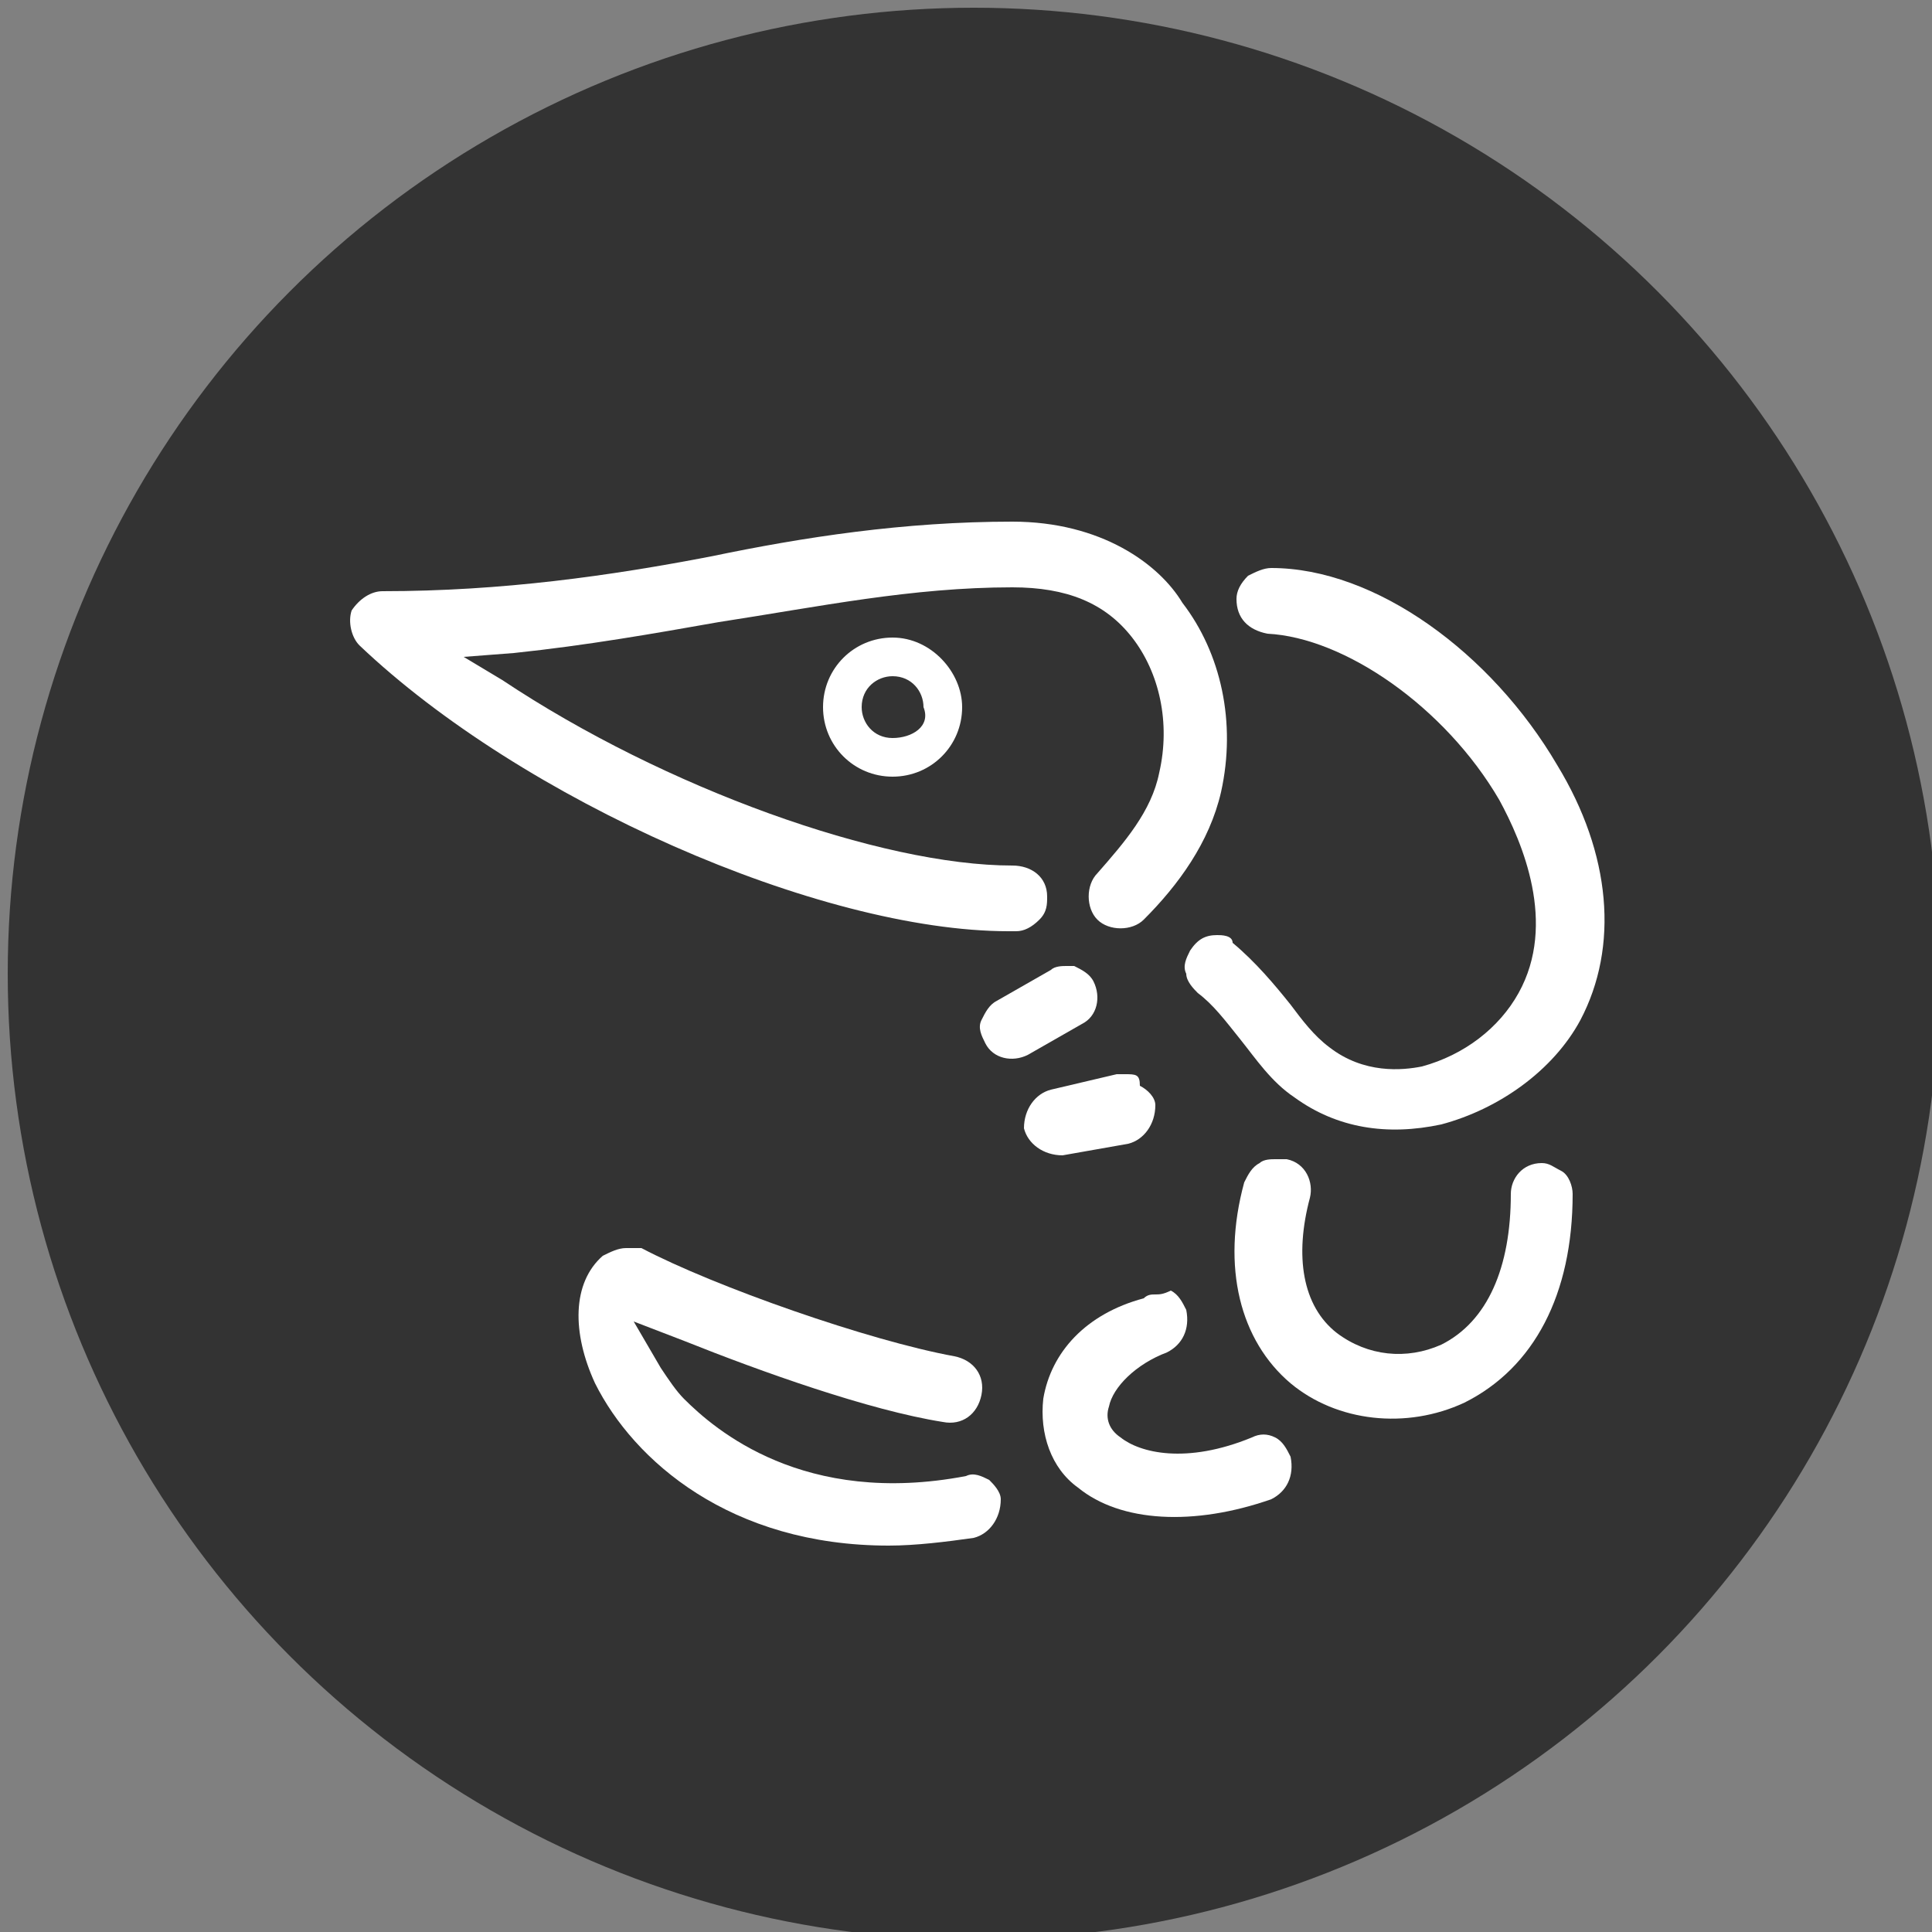 <?xml version="1.0" encoding="utf-8"?>
<!-- Generator: Adobe Illustrator 19.1.0, SVG Export Plug-In . SVG Version: 6.00 Build 0)  -->
<svg version="1.1" id="Lager_1" xmlns="http://www.w3.org/2000/svg" xmlns:xlink="http://www.w3.org/1999/xlink" x="0px" y="0px"
	 viewBox="-9 11 50 50" style="enable-background:new -9 11 50 50;" xml:space="preserve">
<rect x="-9" y="11" width="50" height="50" fill="#808080" stroke="none"/>
<style type="text/css">
	.st0{fill:#333333;}
	.st1{fill:#FFFFFF;}
	.st2{display:none;}
	.st3{display:inline;}
	.st4{fill:#971F45;}
	.st5{display:none;fill:#971F45;}
	.st6{display:inline;fill:#971F45;}
	.st7{fill:#FDFCFC;}
	.st8{display:inline;fill:#FDFCFC;}
	.st9{display:inline;fill:#FFFFFF;}
</style>
<g id="Skaldjur">
	<g>
		<circle class="st0" cx="16.2" cy="36.2" r="25"/>
		<g>
			<path class="st1" d="M17.2,24.5c-2.8,0-5.4,0.4-7.8,0.9c-2.6,0.5-5.4,0.9-8.5,0.9c-0.3,0-0.6,0.2-0.8,0.5c-0.1,0.3,0,0.7,0.2,0.9
				c4.2,4,11.9,7.4,16.8,7.4h0.2c0.2,0,0.4-0.1,0.6-0.3s0.2-0.4,0.2-0.6c0-0.5-0.4-0.8-0.9-0.8c-3.4,0-9-2-13.2-4.8L3,28l1.3-0.1
				c1.9-0.2,3.6-0.5,5.3-0.8c2.6-0.4,5-0.9,7.6-0.9c1.4,0,2.4,0.4,3.1,1.3s1,2.2,0.7,3.5c-0.2,1-0.9,1.8-1.6,2.6
				c-0.3,0.3-0.3,0.9,0,1.2s0.9,0.3,1.2,0c0.9-0.9,1.7-2,2-3.3c0.4-1.8,0-3.6-1-4.9C21,25.6,19.5,24.5,17.2,24.5z"/>
			<path class="st1" d="M22.5,35.2c-0.3,0-0.5,0.1-0.7,0.4c-0.1,0.2-0.2,0.4-0.1,0.6c0,0.2,0.2,0.4,0.3,0.5c0.4,0.3,0.7,0.7,1.1,1.2
				s0.8,1.1,1.4,1.5c1.1,0.8,2.4,1,3.8,0.7c1.5-0.4,2.9-1.4,3.6-2.7c1-1.9,0.8-4.3-0.6-6.6l0,0c-1.7-2.9-4.7-5.1-7.4-5.1
				c-0.2,0-0.4,0.1-0.6,0.2c-0.2,0.2-0.3,0.4-0.3,0.6c0,0.5,0.3,0.8,0.8,0.9c2,0.1,4.6,1.9,6,4.3c0.6,1.1,1.5,3.2,0.5,5
				c-0.5,0.9-1.4,1.6-2.5,1.9c-0.5,0.1-1.5,0.2-2.4-0.5c-0.4-0.3-0.7-0.7-1-1.1c-0.4-0.5-0.9-1.1-1.5-1.6
				C22.9,35.2,22.6,35.2,22.5,35.2z"/>
			<path class="st1" d="M24,41c-0.1,0-0.3,0-0.4,0.1c-0.2,0.1-0.3,0.3-0.4,0.5c-0.6,2.2-0.1,4.1,1.2,5.2c1.2,1,3,1.2,4.5,0.5
				c1.8-0.9,2.8-2.8,2.8-5.4c0-0.2-0.1-0.5-0.3-0.6s-0.3-0.2-0.5-0.2l0,0c-0.5,0-0.8,0.4-0.8,0.8c0,1.9-0.6,3.3-1.8,3.9
				c-0.9,0.4-1.9,0.3-2.7-0.3c-0.9-0.7-1.1-2-0.7-3.5c0.1-0.4-0.1-0.9-0.6-1C24.2,41,24.1,41,24,41z"/>
			<path class="st1" d="M20.9,44.5c-0.1,0-0.2,0-0.3,0.1C19.1,45,18.2,46,18,47.2c-0.1,0.9,0.2,1.8,0.9,2.3c1.1,0.9,3,1,5,0.3
				c0.4-0.2,0.6-0.6,0.5-1.1c-0.1-0.2-0.2-0.4-0.4-0.5s-0.4-0.1-0.6,0l0,0c-1.7,0.7-2.9,0.4-3.4,0c-0.3-0.2-0.4-0.5-0.3-0.8
				c0.1-0.5,0.7-1.1,1.5-1.4c0.4-0.2,0.6-0.6,0.5-1.1c-0.1-0.2-0.2-0.4-0.4-0.5C21.1,44.5,21,44.5,20.9,44.5z"/>
			<path class="st1" d="M14.1,27.5c-1,0-1.8,0.8-1.8,1.8s0.8,1.8,1.8,1.8s1.8-0.8,1.8-1.8C15.9,28.4,15.1,27.5,14.1,27.5z
				 M14.1,30.1c-0.5,0-0.8-0.4-0.8-0.8c0-0.5,0.4-0.8,0.8-0.8c0.5,0,0.8,0.4,0.8,0.8C15.1,29.8,14.6,30.1,14.1,30.1z"/>
			<path class="st1" d="M18.6,36c-0.1,0-0.3,0-0.4,0.1l-1.4,0.8c-0.2,0.1-0.3,0.3-0.4,0.5s0,0.4,0.1,0.6c0.2,0.4,0.7,0.5,1.1,0.3
				l1.4-0.8c0.4-0.2,0.5-0.7,0.3-1.1c-0.1-0.2-0.3-0.3-0.5-0.4C18.8,36,18.6,36,18.6,36z"/>
			<path class="st1" d="M20.1,38.8c-0.1,0-0.1,0-0.2,0l-1.7,0.4c-0.4,0.1-0.7,0.5-0.7,1c0.1,0.4,0.5,0.7,1,0.7l1.7-0.3
				c0.4-0.1,0.7-0.5,0.7-1c0-0.2-0.2-0.4-0.4-0.5C20.5,38.8,20.4,38.8,20.1,38.8z"/>
			<path class="st1" d="M7.2,43.3c-0.2,0-0.4,0.1-0.6,0.2c-0.8,0.7-0.8,2-0.2,3.3c1,2,3.5,4.2,7.6,4.2c0.7,0,1.5-0.1,2.2-0.2
				c0.4-0.1,0.7-0.5,0.7-1c0-0.2-0.2-0.4-0.3-0.5c-0.2-0.1-0.4-0.2-0.6-0.1l0,0c-4.2,0.8-6.5-1.2-7.3-2c-0.2-0.2-0.4-0.5-0.6-0.8
				l-0.7-1.2l1.3,0.5c2,0.8,4.8,1.8,6.7,2.1c0.5,0.1,0.9-0.2,1-0.7s-0.2-0.9-0.7-1c-2.2-0.4-6.2-1.8-8.1-2.8
				C7.6,43.3,7.3,43.3,7.2,43.3z"/>
		</g>
	</g>
</g>
<g id="Storfe" class="st2">
	<g class="st3">
		<circle class="st4" cx="7" cy="47" r="25"/>
		<g>
			<g>
				<circle class="st1" cx="0.2" cy="41.1" r="1.2"/>
			</g>
			<path class="st1" d="M25.1,43.2C25.1,43.1,25.1,43.1,25.1,43.2L25.1,43.2c0-0.3,0-0.6-0.2-0.8c-0.1-0.2-0.4-0.3-0.6-0.4
				c-0.6-0.1-1.1-0.2-1.7-0.3c-4.6-0.9-8.4-2.1-10.1-3.4l0,0c0.7-0.8,1.3-1.8,1.4-2.7c0.1-0.8-0.2-1.5-0.8-2.1
				c-0.7-0.6-1.5-0.9-2.4-0.9c-1,0.1-1.9,0.6-2.7,1.3c0,0-0.1,0-0.1-0.1c-0.2-0.1-4.3-1.7-7.6,0c-1.9,1-3.3,3-4.4,4.8
				c-0.8,1.1-1.5,2.2-2.2,2.7c-0.4,0.3-0.9,0.6-1.4,0.9c-1.5,0.9-3,1.8-3.3,3.1c-0.2,0.7,0,1.3,0.4,2c1,1.6,2.4,3.5,4.1,3.8
				c0.2,0,0.3,0,0.5,0c0.5,0,1-0.2,1.5-0.5c1.4-1.1,3.3-1.2,5.6-0.4c0.1,0,0.2,0,0.2,0.1l0,0c0.1,0.1,5.8,8.9,7,14.2
				c0,0.1,0.1,0.2,0.1,0.4c0.1,0.4,0.4,0.6,0.8,0.6c0.1,0,0.1,0,0.2,0h0.1c0.1,0,0.1,0,0.2,0c9.3-3,15.5-11.7,15.5-21.5
				C25.1,43.7,25.1,43.4,25.1,43.2z M23.5,43.9c0,8.9-5.5,16.8-13.8,19.8c-1.2-4.5-4.8-10.6-6.3-13.1c2.7-0.1,5.7-1.6,7.3-4.7
				c0.1-0.2,0.1-0.4,0.1-0.6c-0.1-0.2-0.2-0.4-0.4-0.5c-0.4-0.2-0.9,0-1.1,0.3c-1.6,3.2-5.3,4.4-7.6,3.6c-2.9-1-5.3-0.7-7.1,0.6
				c-0.2,0.2-0.4,0.2-0.7,0.2c-0.8-0.2-2-1.3-3.1-3.1c-0.2-0.3-0.3-0.6-0.2-0.8c0.2-0.7,1.4-1.4,2.5-2.1c0.5-0.3,1.1-0.6,1.5-1
				c0.9-0.7,1.7-1.9,2.6-3.1c1.1-1.6,2.3-3.4,3.8-4.2c2-1,4.5-0.5,5.6-0.2c-0.4,0.4-0.6,0.8-0.7,0.8c-0.1,0.2-0.2,0.4-0.1,0.6
				c0,0.2,0.1,0.4,0.3,0.5c0.4,0.3,0.9,0.2,1.1-0.2c0.5-0.7,2.1-2.5,3.5-2.7c0.4,0,0.8,0.1,1.2,0.4c0.3,0.2,0.4,0.5,0.3,0.8
				c-0.1,1.4-2.5,3.4-4,4.3c-0.4,0.2-0.5,0.7-0.2,1.1C8.1,40.8,8.4,41,8.7,41c0.2,0,0.3,0,0.4-0.1c0.2-0.1,1.1-0.7,2.1-1.6
				c0.1,0.1,0.1,0.2,0.2,0.2c2,1.5,5.9,2.8,10.9,3.7c0.4,0.1,0.8,0.1,1.2,0.2C23.5,43.8,23.5,43.8,23.5,43.9z"/>
			<path class="st1" d="M-4.8,45.2c0-0.4-0.3-0.7-0.7-0.7c-0.4,0-0.7,0.3-0.7,0.6c-0.1,0.1-0.3,0.3-0.7,0.6
				c-0.3,0.2-0.4,0.6-0.2,0.9c0.1,0.2,0.4,0.3,0.6,0.3c0.1,0,0.2,0,0.4-0.1c0.8-0.5,1.1-1,1.3-1.3C-4.9,45.5-4.8,45.4-4.8,45.2z"/>
		</g>
	</g>
</g>
<g id="Frukt" class="st2">
	<g class="st3">
		<circle class="st5" cx="7" cy="47" r="25"/>
		<path class="st1" d="M7.6,61.3h0.1c0.8,0.3,1.5,0.4,2.3,0.4c4.2,0,7.9-4,9.8-7.3c2.7-5,3.3-11.4-1.4-14.5l0,0
			c-4.1-2.7-8.7-0.7-10.6,0.3l-0.2,0.1l-0.2-0.1c-1.8-1-6.5-2.9-10.6-0.3c-4.7,3.1-4.1,9.5-1.4,14.5c1.8,3.4,5.5,7.3,9.8,7.3
			c0.8,0,1.5-0.1,2.3-0.4H7.6z M9.9,60.2c-0.7,0-1.4-0.1-2.1-0.4H7.7H7.6H7.5H7.4H7.3H7.2C3.4,61.5-1,58-3.3,53.7
			c-2.4-4.3-3-9.8,0.9-12.4c4.1-2.7,9.2,0.5,9.5,0.6h0.1c0.1,0,0.1,0.1,0.2,0.1h0.3c0,0,0.1,0,0.1-0.1c0.1,0,0.1,0,0.2-0.1
			c0,0,5.3-3.3,9.4-0.6c3.9,2.6,3.3,8.1,0.9,12.4l0,0C16.4,57.2,13.1,60.2,9.9,60.2z"/>
		<path class="st1" d="M11.9,30.6C11.8,30.6,11.8,30.6,11.9,30.6c-0.1,0-3.5,0.2-5,2.6C6,34.6,6,36.4,6.8,38.5
			c0.1,0.4,0.6,0.6,1,0.5s4.2-1.3,5.3-4.1c0.3-0.8,0.5-2.2-0.5-3.9C12.4,30.7,12.1,30.6,11.9,30.6z M8,37.2l-0.1-0.4
			c-0.3-1.1-0.2-2,0.3-2.7c0.7-1.1,2.1-1.5,2.9-1.7l0.3-0.1l0.1,0.3c0.2,0.6,0.2,1.2,0,1.8c-0.5,1.3-2.2,2.3-3.1,2.7L8,37.2z"/>
		<path class="st1" d="M1.7,42c-1.4,0-2.8,0.5-3.7,1.5c-1.4,1.5-1.7,3.7-0.6,6c0.2,0.4,0.7,0.6,1,0.4c0.4-0.2,0.6-0.6,0.4-1
			c-0.8-1.7-0.7-3.3,0.3-4.3c1-1.1,2.8-1.3,4.5-0.6c0.2,0.1,0.4,0.1,0.6,0c0.2-0.1,0.3-0.2,0.4-0.4c0.1-0.2,0.1-0.4,0-0.6
			c-0.1-0.2-0.2-0.3-0.4-0.4l0,0C3.3,42.2,2.5,42,1.7,42z"/>
	</g>
</g>
<g id="Ost" class="st2">
	<g class="st3">
		<circle class="st5" cx="7" cy="47" r="25"/>
		<path class="st1" d="M6.1,40c-0.7,0-1.3,0.3-1.8,0.8c-1,1-1.1,2.5-0.2,3.5c0.4,0.4,1,0.7,1.6,0.7c0.7,0,1.3-0.3,1.8-0.8
			c1-1,1.1-2.5,0.2-3.5C7.3,40.2,6.7,40,6.1,40z M6.8,43.3c-0.5,0.5-1.4,0.6-1.9,0.1s-0.4-1.3,0.2-1.9c0.3-0.3,0.7-0.4,1-0.4
			s0.6,0.1,0.8,0.3C7.4,41.9,7.3,42.7,6.8,43.3z"/>
		<path class="st1" d="M15.9,38.7c-0.3-0.2-0.6-0.2-0.9-0.2c-0.7,0-1.3,0.4-1.6,0.9c-0.5,0.9-0.2,2,0.7,2.5c0.3,0.2,0.6,0.2,0.9,0.2
			c0.7,0,1.3-0.4,1.6-0.9C17.1,40.3,16.8,39.2,15.9,38.7z M15.6,40.6c-0.2,0.3-0.6,0.4-0.9,0.2c-0.3-0.2-0.4-0.6-0.2-0.9
			c0.1-0.2,0.3-0.3,0.6-0.3c0.1,0,0.2,0,0.3,0.1C15.7,39.9,15.8,40.3,15.6,40.6z"/>
		<path class="st1" d="M22.9,43.1c0-0.1,0-0.2-0.1-0.2l0,0c-1.6-2.9-3.8-5.5-6.5-7.4c-2.5-1.8-5.4-3.1-8.5-3.8
			c-0.3-0.1-0.6,0.1-0.7,0.3L-7.6,54.1c0,0,0,0,0,0.1l0,0l0,0c0,0.1,0,0.1,0,0.2c0,0,0,0,0,0.1s0,0.1,0,0.2l1.7,4.2
			c0.1,0.3,0.4,0.4,0.6,0.4c0.1,0,0.1,0,0.2,0l27.3-7.1c0.3-0.1,0.5-0.3,0.5-0.6L22.9,43.1L22.9,43.1z M22.7,43.1L22.7,43.1
			L22.7,43.1L22.7,43.1z M-1.2,50.2c0.1-0.2,0.3-0.4,0.5-0.5c0.1,0,0.2-0.1,0.3-0.1s0.3,0,0.4,0.1c0.4,0.2,0.6,0.6,0.5,1.1L-1,51.4
			C-1.2,51.1-1.4,50.6-1.2,50.2z M8.2,36.5c0.6-1,0.3-2.2-0.6-2.8L8,33c2.7,0.6,5.3,1.8,7.5,3.5c2.3,1.7,4.3,3.9,5.7,6.3L1.9,50.3
			c-0.1-0.8-0.6-1.5-1.3-1.8c-0.6-0.2-1.2-0.3-1.8,0c-0.6,0.2-1,0.7-1.3,1.2c-0.3,0.7-0.2,1.6,0.2,2.2l-3,1.2L5.1,37.3l0,0
			c0.5,0.3,1.1,0.4,1.6,0.2C7.4,37.3,7.9,37,8.2,36.5z M7,35.8c-0.1,0.2-0.3,0.3-0.5,0.4c-0.2,0.1-0.4,0-0.6-0.1l0.9-1.3
			C7.1,35,7.2,35.5,7,35.8z M9.3,52.7c0.1-0.2,0.4-0.4,0.6-0.5c0.1,0,0.2,0,0.3,0c0.2,0,0.4,0,0.5,0.1c0.4,0.3,0.6,0.8,0.4,1.3
			L9.6,54C9.2,53.7,9.1,53.1,9.3,52.7z M8.2,54.4l-13.1,3.4l-1.2-3l27.6-10.7L21.3,51l-8.8,2.3c0-0.9-0.4-1.7-1.2-2.1
			c-0.5-0.3-1.2-0.4-1.8-0.2c-0.6,0.2-1.1,0.6-1.4,1.1C7.7,52.8,7.7,53.7,8.2,54.4z M-7.5,54.5L-7.5,54.5L-7.5,54.5L-7.5,54.5z"/>
	</g>
</g>
<g id="Apertif" class="st2">
	<g class="st3">
		<circle class="st4" cx="7" cy="47" r="25"/>
		<g>
			<path class="st1" d="M19.9,37.8c-0.1-0.3-0.4-0.5-0.7-0.5h-2.4c-0.4,0-0.8,0.4-0.8,0.8s0.3,0.7,0.7,0.8l0.5,0.1L6.7,49.4
				L-3.7,38.9h6.3c0.4,0,0.8-0.4,0.8-0.8c0-0.4-0.4-0.8-0.8-0.8h-8.2c-0.3,0-0.6,0.2-0.7,0.5c-0.1,0.3-0.1,0.6,0.2,0.9L6.1,50.9v6.7
				c0,0.4,0.4,0.8,0.8,0.8s0.8-0.4,0.8-0.8v-6.7l12.2-12.2C19.9,38.5,20,38.1,19.9,37.8z"/>
			<path class="st1" d="M20.4,33L20.4,33c-0.2-0.4-0.7-0.5-1.1-0.2l-9.2,5.9L10,38.6c-0.7-0.6-1.6-1-2.5-1H7.3c-1,0-1.9,0.5-2.6,1.2
				c-0.7,0.7-1,1.7-1,2.7c0,0.3,0.1,0.6,0.2,0.9L4,42.6l-0.9,0.6c-0.4,0.2-0.5,0.7-0.2,1.1c0.2,0.4,0.7,0.5,1.1,0.2l0.9-0.6L5,44
				c0.7,0.6,1.6,1,2.5,1h0.2c2-0.1,3.6-1.8,3.5-3.9c0-0.3-0.1-0.6-0.2-0.9L10.9,40l9.2-5.9C20.5,33.8,20.6,33.3,20.4,33z M7.5,43.3
				L7.5,43.3c-1.2,0-2.2-0.9-2.2-2c0-0.6,0.2-1.1,0.6-1.5s0.9-0.7,1.5-0.7h0.1c1.1,0,2.1,0.9,2.1,2C9.6,42.3,8.7,43.3,7.5,43.3z"/>
			<path class="st1" d="M1.2,59.8c-0.4,0-0.8,0.4-0.8,0.8s0.4,0.8,0.8,0.8h11c0.4,0,0.8-0.4,0.8-0.8s-0.4-0.8-0.8-0.8H1.2z"/>
		</g>
	</g>
</g>
<g id="Svin" class="st2">
	<circle class="st6" cx="7" cy="47" r="25"/>
	<g class="st3">
		<circle class="st1" cx="-0.2" cy="43.3" r="1.3"/>
		<path class="st1" d="M0.6,30.6c-0.2,0-0.3,0.1-0.5,0.2s-0.2,0.4-0.2,0.6c0,0,0.3,3.1,0.9,6.2v0.1l-0.1,0.1C0.5,37.9,0.3,38,0,38.3
			C-1,39.2-3.2,41-7.6,41c-0.3,0-0.6,0.2-0.7,0.5c-0.2,0.6-1.6,6.3,1.7,7.6c1.5,0.6,2.4,1.2,3.8,2.2c1.1,0.8,2.6,1.8,4.8,3.2
			c0.6,0.3,1.1,0.7,1.7,1.1l0.5,0.3c1.2,0.8,2.3,1.5,3.9,2.1h0.1l1.5,3.8c0,0,0.3,0.8,0.8,1c0.4,0.1,1.1-0.5,1.4-0.7
			c3.3-2.5,13.7-11.7,8.7-22c0-0.1-0.2-0.4-0.5-0.6c-0.3-0.2-0.8-0.1-0.9-0.2c-1.5-0.1-5.2-0.3-8.9-0.9h-0.1v-0.1
			C9.4,36.4,6.9,31.8,0.6,30.6C0.7,30.6,0.7,30.6,0.6,30.6z M11,61.1l-1.6-3.9c-0.9-0.6-1.8-1.2-2.8-1.7c-0.7-0.4-1.4-0.8-2.1-1.2
			c-0.6-0.4-1.2-0.8-1.8-1.1c-2.2-1.4-3.6-2.3-4.7-3.1c-1.5-1.1-2.5-1.7-4.1-2.4c-1.8-0.7-1.2-4.2-1-5.2v-0.1H-7
			c4.4-0.2,6.8-2.2,7.8-3L1,39.2l0.1,0.3c0.1,0.5,0.3,0.9,0.4,1.3c0.1,0.3,0.4,0.5,0.7,0.5l0,0c0.1,0,0.2,0,0.2,0
			c0.4-0.1,0.6-0.5,0.4-0.9c-0.9-2.3-1.3-5.8-1.6-7.7v-0.3l0.3,0.1c5.8,1.7,7.4,7,7.5,7.2c0.1,0.4,0.5,0.6,0.9,0.5
			c0.1,0,0.2-0.1,0.3-0.2l0.1-0.1h0.1c4,0.6,7.9,0.8,8.9,0.9h0.1v0.1C23.8,50.4,14.1,58.8,11,61.1L11,61.1z"/>
	</g>
</g>
<g id="Fugel" class="st2">
	<g class="st3">
		<circle class="st5" cx="7" cy="47" r="25"/>
		<g>
			<g>
				<g>
					<g>
						<path class="st1" d="M-2.2,40.5c-0.1,0-0.2,0-0.3-0.1c-0.5-0.2-1-0.6-1.4-1.3c-0.4-0.9-0.4-1.8,0-2.7c0.3-0.7,0.8-1.3,1.5-1.6
							c0.3-0.2,0.7-0.3,1.1-0.3c0-0.2-0.1-0.4-0.1-0.5c-0.1-0.8,0.3-1.7,0.7-2.3c0.7-1.1,2-1.8,3.2-1.8c1.6,0,3,0.9,3.5,2.2
							c0.7,1.8-0.3,3.2-1.2,4.4c-0.2,0.3-0.6,0.4-0.9,0.1c-0.3-0.2-0.3-0.6-0.1-0.9c0.9-1.2,1.4-2.1,1-3.1c-0.3-0.9-1.2-1.4-2.2-1.4
							l0,0c-0.8,0-1.7,0.5-2.1,1.2c-0.3,0.4-0.5,1-0.5,1.4c0,0.5,0.3,1.1,0.4,1.2c0.3,0.2,0.4,0.6,0.2,0.9c-0.2,0.3-0.6,0.4-0.9,0.2
							l0,0l0,0l0,0c-0.4-0.2-0.9-0.4-1.3-0.2c-0.4,0.2-0.7,0.6-0.9,1c-0.2,0.5-0.2,1.1,0,1.6c0.2,0.4,0.3,0.5,0.7,0.7
							c0.3,0.2,0.5,0.6,0.3,0.9C-1.8,40.3-2,40.5-2.2,40.5z"/>
					</g>
					<g>
						<g>
							<path class="st1" d="M3.1,61.4c-0.4,0-0.9-0.1-1.4-0.6c-1.2-1.2-0.4-3.9,0.2-5.9C2,54.5,2.1,54.2,2.2,54
								c0.5-2.1,0.6-4.2,0.3-5.8c-0.3-1.5-0.9-2.7-1.7-3.6c-0.9-0.8-2.2-1.2-3.1-1.3c-0.1,0-0.5,0-0.9-0.1h-0.4
								c-2-0.2-2-0.2-2.1-0.5c-0.1-0.2-0.1-0.4,0-0.6c0.3-0.6,1.6-1.5,4.3-3.1c0.4-0.3,0.8-0.5,1.1-0.7s0.6-0.4,1-0.7
								c1.4-1,3.3-2.4,6-2.5c3.6-0.1,5.3,1.5,6.7,4.1c1.4,2.5,6.3,9.7,9.9,10.6c0.4,0.1,0.6,0.4,0.5,0.8s-0.4,0.6-0.8,0.5
								c-4.4-1.1-9.6-9.2-10.7-11.3c-1.4-2.6-2.8-3.4-5.5-3.4c-2.3,0.1-3.9,1.3-5.3,2.2c-0.4,0.3-0.7,0.5-1,0.7
								c-0.3,0.2-0.7,0.4-1.2,0.7c-0.7,0.4-1.9,1.2-2.8,1.8h0.1H-3c0.5,0,0.8,0.1,0.9,0.1c1.1,0.2,2.7,0.6,3.8,1.6l0,0
								c1.1,1.2,1.7,2.6,2.1,4.3c0.4,1.8,0.2,4.1-0.3,6.4c-0.1,0.3-0.2,0.6-0.3,1c-0.4,1.3-1.2,3.9-0.6,4.6C2.8,60,3,60.1,3.1,60.1
								c0.3,0,0.7-0.3,1-0.8s0.6-1,0.7-1.4c0-0.2,0.1-0.3,0.1-0.5S5,57,5.1,56.7c0,0,0-0.1,0-0.2c0.1-0.3,0.1-0.6,0.3-0.9
								c0.1-0.2,0.4-0.3,0.6-0.2c0.2,0,0.4,0.2,0.5,0.4s0.2,0.4,0.2,0.6c0.2,0.4,0.3,0.8,0.6,1.1c0.6,0.9,2,1.2,3,0.6
								c1.3-0.8,1.8-3.5,1.2-5.2l0,0l0,0l0,0c-0.1-0.3,0.1-0.7,0.4-0.8s0.7,0.1,0.8,0.4l0,0l0,0l0,0l0,0c0.3,1,1.2,2,2.5,1.8
								c0.3,0,0.5-0.2,0.7-0.6c0.3-0.6,0.4-1.5,0.1-2.2c-0.1-0.3,0-0.7,0.4-0.9c0.3-0.1,0.7,0,0.9,0.4c0.4,1,0.3,2.3-0.2,3.3
								c-0.4,0.7-1,1.1-1.7,1.3c-0.9,0.1-1.7-0.1-2.4-0.6c-0.1,1.6-0.7,3.4-2.1,4.2c-1.6,0.9-3.7,0.5-4.7-0.9
								c-0.1-0.1-0.1-0.1-0.1-0.2c0,0.1-0.1,0.2-0.1,0.3c-0.2,0.7-0.6,1.4-0.9,1.8C4.8,60.7,4.1,61.4,3.1,61.4
								C3.2,61.4,3.1,61.4,3.1,61.4z"/>
						</g>
					</g>
				</g>
				<g>
					<path class="st1" d="M1.5,53.3H1.4c-1.5-0.1-3.1-1.2-3.6-2.6c-0.7-2,1.7-5.7,2.1-6.4c0.2-0.3,0.6-0.4,0.9-0.2
						C1.1,44.3,1.2,44.7,1,45c-1,1.6-2.3,4.3-2,5.3c0.3,0.9,1.4,1.7,2.4,1.7c0.5,0,0.9-0.2,1.1-0.7C2.6,51,3,50.8,3.4,51
						c0.3,0.1,0.5,0.5,0.3,0.9C3.3,52.8,2.5,53.3,1.5,53.3z"/>
				</g>
			</g>
			<g>
				<circle class="st1" cx="3.8" cy="41.1" r="1.1"/>
			</g>
		</g>
	</g>
</g>
<g id="Fisk" class="st2">
	<g class="st3">
		<circle class="st5" cx="7" cy="47" r="25"/>
		<g>
			<path class="st1" d="M-7.5,50.6c-0.2,0-0.4,0.1-0.5,0.2c-0.2,0.1-0.2,0.3-0.2,0.5s0.1,0.4,0.2,0.6c2.6,2.9,7.5,6.2,12.8,6.2
				c5.7,0,9.6-3.4,11.4-5.5l0.3-0.3l0.3,0.3c1.2,1.1,3.4,3,5.4,3c0.6,0,1.1-0.3,1.4-0.7c1.2-1.6,0.1-5.9-0.3-7.1v-0.1v-0.1
				c0.4-1.3,1.5-5.5,0.3-7.1c-0.3-0.5-0.9-0.7-1.4-0.7c-2,0-4.3,1.9-5.4,3L16.4,43l-0.3-0.3c-1.8-2-5.7-5.5-11.4-5.5
				c-8.9,0-14.1,9-14.7,10v0.3v0.1v0.1v0.1v0.1V48l0.1,0.1l0.3,0.2l3.9,1.4c0.4,0.1,0.8-0.1,1-0.5c0.1-0.2,0.1-0.4,0-0.6
				c-0.1-0.2-0.2-0.3-0.4-0.4l-3-1l0.3-0.4c1.6-2.4,6-8.1,12.6-8.1c6.8,0,10.9,5.8,11,5.8c0.1,0.2,0.4,0.3,0.6,0.3s0.5-0.1,0.6-0.3
				c1.2-1.3,3.5-3.4,5.1-3.4h0.2l0.1,0.2c0.5,0.8,0,3.7-0.7,6c0,0.1,0,0.1,0,0.1v0.1c0,0.1,0,0.1,0,0.2v0.1c0.7,2.2,1.1,5.2,0.6,5.9
				l-0.1,0.2L22,54c-1.6,0-3.9-2.1-5.1-3.4c-0.2-0.2-0.4-0.3-0.6-0.3s-0.4,0.1-0.6,0.3s-4.3,5.8-11,5.8c-4.5,0-9.1-2.9-11.6-5.7
				C-7.1,50.7-7.3,50.6-7.5,50.6z"/>
			<path class="st1" d="M-1,43.8c-1.1,0-2.1,0.9-2.1,2.1c0,1.2,0.9,2.1,2.1,2.1s2.1-0.9,2.1-2.1C1.1,44.7,0.2,43.8-1,43.8z M-1,47.1
				c-0.7,0-1.2-0.6-1.2-1.2c0-0.7,0.6-1.2,1.2-1.2c0.7,0,1.2,0.6,1.2,1.2C0.3,46.6-0.3,47.1-1,47.1z"/>
			<path class="st1" d="M3.6,53.1c-0.3,0.3-0.4,0.7-0.1,1.1c0.3,0.3,0.8,0.4,1.1,0.1c1.7-1.3,2.7-3.5,2.9-5.9
				c0.2-2.9-0.8-5.7-2.6-7.7c-0.3-0.3-0.8-0.3-1.1,0s-0.3,0.8,0,1.1c1.5,1.6,2.3,4.1,2.2,6.5C5.7,50.3,4.9,52.1,3.6,53.1L3.6,53.1z"
				/>
			<path class="st1" d="M9.1,50c-0.3,0-0.6,0.2-0.7,0.5c-0.1,0.4,0.1,0.8,0.5,1c1.5,0.5,2.9,0.3,3.7-0.7c0.7-0.8,0.8-2.1,0.2-3
				c-0.6-1.1-1.9-1.5-3.4-1.3c-0.2,0-0.4,0.2-0.5,0.3c-0.1,0.2-0.2,0.4-0.1,0.6c0.1,0.4,0.5,0.7,0.9,0.6c0.9-0.2,1.5,0,1.8,0.5
				c0.2,0.4,0.2,0.9-0.1,1.3c-0.4,0.4-1.1,0.5-2,0.2C9.3,50,9.2,50,9.1,50z"/>
		</g>
	</g>
</g>
<g id="Lamm" class="st2">
	<g class="st3">
		<circle class="st4" cx="7" cy="47" r="25"/>
		<path class="st1" d="M22.6,46.7c-0.2-1-1.2-1.8-2-2.4c-0.4-0.3-0.7-0.6-1-0.9c-0.2-0.2-0.4-0.4-0.5-0.5c-0.7-0.7-1.4-1.3-1.7-2.2
			c-0.5-1.4-1.8-2.7-3.5-3.4c-0.2-0.1-0.4-0.1-0.5-0.2c-0.1,0-0.2-0.1-0.3-0.1c-0.3-0.1-0.4-0.2-0.7-0.5c-0.4-0.4-0.8-0.7-1.2-0.9
			c-1.4-0.8-3.1-1.3-4.8-1.3c-0.1,0-0.1,0-0.2,0c-3.6,0.1-6.9,1.8-8.8,4.6c-0.7,1-1.5,1.6-2.4,2.4c-0.3,0.2-0.5,0.4-0.8,0.6
			c-1.2,1-2.6,2.3-2.6,4.1c0,0.3,0,0.5-0.1,0.8c-0.1,0.8-0.2,1.5,0.3,2.3c0.1,0.2,0.3,0.4,0.5,0.6c0.1,0.1,0.2,0.2,0.3,0.4
			c0.1,0.1,0.2,0.3,0.2,0.4c0.1,0.2,0.2,0.4,0.4,0.6c0.5,0.5,1.2,0.9,2.1,1c0.4,0.1,0.7,0.1,1.1,0.1s0.9,0,1.3,0.1s0.4,0.1,0.5,0.4
			l0.1,0.1c0,0.1,0.1,0.2,0.1,0.3c0.7,1.5,1.7,2.8,2.7,4l0.4,0.5c0.7,0.8,1.4,1.7,1.9,2.6c0.7,1,1.2,1.8,2.4,2l0,0h0.1
			c0.1,0,0.1,0,0.1,0h0.3l0,0c2.9,0,6.3-1.2,9.2-3.3c2.8-2,5-4.8,6.2-8l0.1-0.3C22.3,49.5,22.9,47.9,22.6,46.7z M5.1,60.1
			c-0.2-0.2-0.3-0.5-0.4-0.7S4.4,59,4.3,58.8c-0.5-0.8-1.1-1.5-1.7-2.2s-1.2-1.5-1.7-2.2c-0.3-0.5-0.8-1.2-1.1-1.9
			c-0.1-0.2-0.1-0.4-0.2-0.6c-0.1-0.4-0.2-0.7-0.4-0.9c-0.3-0.3-1-0.3-1.8-0.3c-0.1,0-0.2,0-0.3,0c-0.2,0-0.3,0-0.5,0
			c-0.7,0-1.4,0-1.9-0.3c-0.3-0.2-0.5-0.5-0.7-0.8c-0.1-0.2-0.3-0.4-0.4-0.6C-6.8,48.6-7,48.1-7,47.6c0-0.1,0.1-0.2,0.1-0.3
			s0.1-0.2,0.1-0.3c0-0.2,0-0.3,0-0.5s0-0.4,0-0.5c0.2-1,1.2-1.8,1.9-2.5c0.4-0.3,0.8-0.6,1.1-0.9c0.4-0.3,0.9-0.7,1.3-1.1
			s0.7-0.8,1-1.2c0.2-0.2,0.4-0.5,0.6-0.8c2.6-3.1,7.1-4.3,10.6-2.7c0.6,0.3,1.2,0.6,1.6,1.1c0.1,0.1,0.2,0.2,0.3,0.3
			c0.2,0.2,0.4,0.4,0.8,0.5c1.5,0.3,3.2,1.3,3.6,2.8c0.1,0.4,0.1,1-0.2,1.2c-0.2,0.2-0.5,0.2-0.8,0.1h-0.1c-0.9-0.2-1.7-0.7-2.5-1.7
			l0,0c-0.3-0.4-1-1.2-1.5-1.1c-0.2,0-0.4,0.2-0.4,0.5c-0.3,1,1.8,2.6,2.2,2.9c0.9,0.6,2.3,1.3,3.4,1c0.5-0.1,0.9-0.4,1.2-0.9
			c0.1,0.1,0.2,0.1,0.3,0.2c0.1,0.1,0.3,0.1,0.4,0.3l0,0c0.1,0.1,0.2,0.2,0.2,0.2c0.1,0.1,0.3,0.3,0.4,0.4c0.2,0.3,0.5,0.5,0.7,0.7
			c0.1,0.1,0.3,0.2,0.5,0.4c0.5,0.4,1.2,0.8,1.2,1.4c0.1,0.7-0.3,1.7-0.6,2.5c-0.1,0.1-0.1,0.3-0.2,0.4c-0.3,0.9-0.7,1.7-1.2,2.5
			c-1.7,3-4.4,5.4-7.6,6.8c-1.7,0.8-3.5,1.2-5,1.3C6,60.7,5.5,60.6,5.1,60.1z"/>
		<path class="st7" d="M3.3,43.2c-0.7,0.2-1.3-0.1-1.4-0.5c-0.1-0.5,0.4-0.9,1-1.1c0.7-0.2,1.3,0.1,1.4,0.5C4.4,42.5,4,43,3.3,43.2
			L3.3,43.2z"/>
	</g>
</g>
<g id="Gronsaker" class="st2">
	<g class="st3">
		<circle class="st5" cx="7" cy="47" r="25"/>
		<g>
			<g>
				<g>
					<path class="st1" d="M6,48.7c-3.8,0-7.3-0.3-10-0.8c-3.2-0.6-4.7-1.4-4.7-2.6c0-0.6,0.4-1.1,1.2-1.5c0.3-0.2,0.8-0.1,0.9,0.3
						c0.2,0.3,0.1,0.8-0.3,0.9c-0.3,0.1-0.4,0.2-0.4,0.3c0.5,0.7,5.2,2,13.2,2s12.7-1.3,13.2-2c-0.1-0.1-0.2-0.2-0.5-0.3
						c-0.3-0.2-0.5-0.6-0.3-0.9c0.2-0.3,0.6-0.5,0.9-0.3c0.9,0.4,1.3,1,1.3,1.6c0,1.2-1.5,2-4.7,2.6C13.3,48.4,9.8,48.7,6,48.7z"/>
				</g>
				<g>
					<path class="st1" d="M6,64c-3.2,0-6.4-1.1-6.4-3.1c0-0.2,0-0.5,0.2-0.8c-5.2-2.6-8.5-8.2-8.5-14.6c0-0.4,0.3-0.7,0.7-0.7
						c0.4,0,0.7,0.3,0.7,0.7c0,6,3.4,11.5,8.5,13.7c0.2,0.1,0.4,0.3,0.4,0.5s-0.1,0.5-0.3,0.6c-0.1,0.1-0.4,0.3-0.4,0.5
						c0,0.7,2,1.7,5,1.7s5-1,5-1.7c0-0.2-0.2-0.4-0.4-0.5c-0.2-0.2-0.3-0.4-0.3-0.6c0-0.2,0.2-0.5,0.4-0.5c5.1-2.2,8.5-7.7,8.5-13.7
						c0-0.4,0.3-0.7,0.7-0.7s0.7,0.3,0.7,0.7c0,6.3-3.3,12-8.5,14.6c0.2,0.3,0.2,0.6,0.2,0.8C12.4,62.9,9.2,64,6,64z"/>
				</g>
				<g>
					<path class="st1" d="M8.8,48.6C8.7,48.6,8.7,48.6,8.8,48.6c-0.5,0-0.7-0.4-0.7-0.8c0.7-6.2,0.1-8.8-0.6-9.2
						c-0.4-0.3-0.7-0.2-0.9-0.1c-0.8,0.3-1.4,1.9-1.7,2.8c-0.1,0.3-0.3,0.5-0.6,0.5s-0.6-0.1-0.7-0.4c0-0.1-0.9-1.8-2.9-1.5
						c-0.5,0.1-0.8,0.2-1,0.6c-0.5,0.6-0.4,1.6-0.4,2c0,0.2-0.1,0.5-0.2,0.6c-0.2,0.2-0.4,0.2-0.7,0.1c-0.8-0.3-1.7-0.2-2.2,0.2
						c-0.3,0.2-0.3,0.6-0.2,1c0.3,1.1,0.7,1.4,1.3,1.9c0.1,0.1,0.2,0.2,0.4,0.3c0.3,0.3,0.3,0.7,0.1,1c-0.3,0.3-0.7,0.3-1,0.1
						c-0.1-0.1-0.2-0.2-0.3-0.3c-0.6-0.5-1.3-1.1-1.7-2.6c-0.3-0.9,0-1.8,0.6-2.4c0.6-0.6,1.6-0.9,2.7-0.7c0-0.6,0.2-1.4,0.7-2
						c0.5-0.6,1.1-1,2-1.1c1.6-0.2,2.7,0.5,3.4,1.1c0.4-0.9,1-2,2-2.5c0.5-0.2,1.2-0.3,2.1,0.2c0.6,0.3,2.3,1.3,1.3,10.6
						C9.4,48.3,9.1,48.6,8.8,48.6z"/>
				</g>
				<g>
					<path class="st1" d="M14.6,48c-0.2,0-0.3-0.1-0.5-0.2c-0.3-0.3-0.3-0.7-0.1-1c1.1-1.3,3.9-5.1,3.8-7.5
						c-0.1-1.5-1.2-2.5-2.3-2.8c-0.5-0.1-1.6-0.3-2.4,0.8c-0.9,1.4-2.3,4.2-3.4,6.3c-0.2,0.3-0.6,0.5-0.9,0.3S8.3,43.3,8.5,43
						c1-2.1,2.5-4.9,3.5-6.4c0.8-1.3,2.3-1.8,3.9-1.4c1.9,0.5,3.3,2.2,3.3,4.1c0.1,3.4-4,8.2-4.1,8.4C15,47.9,14.8,48,14.6,48z"/>
				</g>
				<g>
					<path class="st1" d="M16.9,36.5L16.9,36.5c-0.4,0-0.7-0.4-0.7-0.7l0.3-5.1c0-0.4,0.4-0.7,0.7-0.7c0.4,0,0.7,0.4,0.7,0.7
						l-0.3,5.1C17.6,36.3,17.3,36.5,16.9,36.5z"/>
				</g>
				<g>
					<path class="st1" d="M17,37.1c-0.2,0-0.4-0.1-0.5-0.2c-0.3-0.3-0.3-0.7,0-1l2.4-2.3c0.3-0.3,0.7-0.3,1,0c0.3,0.3,0.3,0.7,0,1
						l-2.4,2.3C17.4,37.1,17.2,37.1,17,37.1z"/>
				</g>
				<g>
					<path class="st1" d="M14.3,41.4c-0.2,0-0.4-0.1-0.5-0.2c-0.3-0.3-1.3-1.2-2-0.9c-0.4,0.1-0.8,0-0.9-0.4c-0.1-0.4,0-0.8,0.4-0.9
						c1.8-0.7,3.5,1.2,3.6,1.3c0.3,0.3,0.2,0.7-0.1,1C14.6,41.3,14.4,41.4,14.3,41.4z"/>
				</g>
				<g>
					<path class="st1" d="M15.3,46.1c-0.2,0-0.4-0.1-0.6-0.3c-0.7-1.1-1.5-1-1.6-1c-0.4,0.1-0.7-0.2-0.8-0.6
						c-0.1-0.4,0.2-0.7,0.6-0.8c0.1,0,1.7-0.3,3,1.6c0.2,0.3,0.1,0.8-0.2,1C15.6,46,15.4,46.1,15.3,46.1z"/>
				</g>
				<g>
					<path class="st1" d="M1.5,48.3c-0.3,0-0.5-0.1-0.6-0.4l-1.3-2.8c-0.2-0.3,0-0.8,0.3-0.9c0.3-0.2,0.8,0,0.9,0.3l1.3,2.8
						c0.2,0.3,0,0.8-0.3,0.9C1.7,48.3,1.6,48.3,1.5,48.3z"/>
				</g>
				<g>
					<path class="st1" d="M5.3,48.1c-0.3,0-0.6-0.3-0.7-0.6l-0.5-4c-0.1-0.4,0.2-0.7,0.6-0.8c0.4-0.1,0.7,0.2,0.8,0.6l0.5,4
						C6,47.7,5.7,48.1,5.3,48.1L5.3,48.1z"/>
				</g>
			</g>
			<g>
				<path class="st1" d="M6.2,61.6c-3.1,0-5.5-1-5.6-1.1c-0.4-0.2-0.5-0.6-0.4-0.9c0.2-0.4,0.6-0.5,0.9-0.4c0.1,0,5.2,2.2,9.9-0.1
					c0.3-0.2,0.8,0,0.9,0.3c0.2,0.3,0,0.8-0.3,0.9C9.8,61.2,7.9,61.6,6.2,61.6z"/>
			</g>
		</g>
	</g>
</g>
<g id="Dessert" class="st2">
	<g class="st3">
		<circle class="st5" cx="7" cy="47" r="25"/>
		<g>
			<g>
				<path class="st1" d="M7.4,56.6c-2,0-3.9-0.9-5.1-2.5c-0.8,0.5-1.7,0.7-2.7,0.7c-2.7,0-4.8-2.1-5.6-5.6c-0.2-1.1,0.1-3.1,0.4-3.9
					c1.1-3.6,4.5-6.6,8.9-7.6c0.4-0.1,0.7,0.1,0.8,0.5C4.2,38.6,4,38.9,3.6,39c-3.9,0.9-6.9,3.5-7.9,6.7c-0.3,0.8-0.5,2.6-0.4,3.2
					c0.3,1.4,1.4,4.5,4.3,4.5c0.9,0,1.7-0.3,2.5-0.8c0.1-0.1,0.3-0.2,0.5-0.1c0.2,0,0.3,0.1,0.4,0.3c1,1.5,2.6,2.4,4.4,2.4
					c1.9,0,3.6-1,4.5-2.7c0.1-0.2,0.2-0.3,0.4-0.3c0.2,0,0.4,0,0.5,0.1c0.6,0.3,1.2,0.5,1.9,0.5c2.1,0,3.9-1.8,3.9-4
					c0-0.2,0-0.5-0.1-0.7c0-0.1,0-0.2,0-0.3c-0.1-4.1-3.5-7.7-8.3-8.9c-0.4-0.1-0.6-0.4-0.5-0.8c0.1-0.4,0.4-0.6,0.8-0.5
					c5.5,1.3,9.3,5.6,9.3,10.3l0,0c0,0.3,0.1,0.5,0.1,0.8c0,2.9-2.3,5.3-5.2,5.3c-0.7,0-1.4-0.1-2-0.4C11.6,55.5,9.6,56.6,7.4,56.6z
					"/>
			</g>
			<g>
				<path class="st1" d="M7,40.7c-2.6,0-4.8-2.1-4.8-4.8s2.1-4.8,4.8-4.8c2.6,0,4.8,2.1,4.8,4.8S9.7,40.7,7,40.7z M7,32.5
					c-1.9,0-3.5,1.5-3.5,3.5S5,39.5,7,39.5c1.9,0,3.5-1.5,3.5-3.5S8.9,32.5,7,32.5z"/>
			</g>
			<g>
				<path class="st1" d="M6.3,62.9c-3.2,0-4.8-0.9-4.9-0.9c-0.2-0.1-0.3-0.4-0.3-0.6c0.1-3.4-1.3-6.5-1.3-6.5
					c-0.2-0.3,0-0.7,0.3-0.9s0.7,0,0.9,0.3c0.1,0.1,1.5,3.2,1.5,6.7c1,0.4,4,1.2,9.3-0.1c0-1.6,0.3-6.1,2.1-7.7
					c0.3-0.3,0.7-0.2,0.9,0c0.3,0.3,0.2,0.7,0,0.9c-1.3,1.2-1.6,5.6-1.6,7.2c0,0.3-0.2,0.6-0.5,0.6C10,62.6,7.9,62.9,6.3,62.9z"/>
			</g>
		</g>
	</g>
</g>
<g id="Storvilt" class="st2">
	<g class="st3">
		<circle class="st5" cx="7" cy="47" r="25"/>
		<g>
			<path class="st1" d="M21.2,54.6c-0.1-0.8-0.6-1.4-1.4-1.5c-5.6-0.9-8.4-7.4-9.5-9.8c-0.1-0.3-0.2-0.5-0.3-0.7
				c0.1-0.3,0.3-0.8,0.4-1.4c1.8-1,3.6-2.1,5-3.4c1.7-0.6,3.2-0.2,3.3-0.2c1.9,0.3,2.2-0.3,2.2-0.5c0.1-0.3,0-0.5-0.3-0.7
				c-0.2-0.1-0.4,0-0.6,0.2c-0.2,0.1-0.7,0.1-1.2,0c-0.1,0-1-0.3-2.3-0.2c0.8-1.1,1.4-2.3,1.6-3.8l1-0.2c0.3,0,0.5-0.3,0.4-0.6
				c0-0.3-0.3-0.5-0.6-0.4l-0.8,0.1c0-0.4,0-0.8-0.1-1.2c0-0.4-0.3-0.9-0.7-0.9s-0.5,0.5-0.5,0.9c0.1,0.5,0.1,0.9,0,1.4l-4.5,0.7
				c0.2-0.3,0.5-0.6,0.7-0.8c1.8-2,2.4-4.4,2.4-4.5c0.1-0.4,0.1-0.9-0.3-1s-0.7,0.2-0.8,0.6c0,0-0.9,2.2-2.4,3.9
				c-2,2.2-3,3.5-3.4,4.3c-0.2-0.1-0.4-0.2-0.6-0.3c-0.5,0-1.6,0.1-2.6,1.5c-0.7-1-1.7-2.7-2.3-3.7c-0.2-0.3-0.6-1.9-0.8-3.2
				c0-0.4-0.3-0.7-0.7-0.7S0.9,28.9,1,29.3c0.1,0.7,0.3,3,0.6,3.7c0.4,0.7,1,1.6,1.5,2.5c-1.2-1-2.4-2.1-2.7-2.4
				c-0.7-0.7-1.3-0.4-1.4-0.2c-0.7,0.5-0.5,1.7-0.3,2.3c0.3,0.6,1,2.8,1.2,4.2c-0.5,0.1-1.2,0.4-1.8,1c-0.3,0.3-0.6,0.6-1,1
				c-0.8,0.8-1.7,1.9-2.9,2.7C-7.4,45.2-8.4,45.7-9,46s-1.8,0.9-2.2,1.2c-0.5,0.3-1.9,1.4-1.9,2.6c0,1.1,0.5,1.8,1.4,2.2
				c0.2,0.5,0.5,1,1.2,1.3c0.8,0.3,1.7,0.4,2.6,0.2c0.6-0.2,0.9-0.2,1.7-0.2c0.4,0,0.9,0.2,1.3,0.3s0.7,0.2,0.9,0.2h0.3
				c0.6,0,2.1,0.1,2.4,0.2c0.1,0,0.4,0.2,1.4,1.4l0,0c0.4,0.5,2.4,3.4,2.7,4.9s0,3.2,0,3.2L3,64.6l0.8,0.1c0.1,0,1,0.1,2.4,0.1
				c2.1,0,5.2-0.3,8-1.6C18.9,61.1,21.5,56.8,21.2,54.6z M10,36.3c0.1-0.2,1-1.3,1.8-2.4l5.3-0.8c-0.7,2.7-3.1,4.4-6.4,6.4
				c0-0.4,0-0.7-0.1-1c0-0.3-0.1-0.5-0.2-0.8l-0.2-0.5c-0.1-0.2-0.2-0.5-0.3-0.7l0,0C9.9,36.4,10,36.3,10,36.3z M13.5,61.9
				c-3.4,1.5-7.3,1.5-8.9,1.4c0.1-0.7,0.1-1.9-0.1-3c-0.4-2-2.9-5.4-3-5.5l0,0c-1-1.3-1.6-1.8-2.2-2c-0.4-0.1-1.4-0.2-2.7-0.2h-0.3
				c-0.1,0-0.4-0.1-0.7-0.1c-0.4-0.1-1-0.2-1.5-0.3c-1-0.1-1.6,0-2.2,0.2c-0.4,0.1-1,0.2-1.6-0.1c-0.2-0.1-0.3-0.6-0.3-0.6l-0.1-0.6
				l-0.6-0.1c-0.4-0.1-0.6-0.2-0.6-0.8c0-0.4,0.8-1.1,1.2-1.4c0.4-0.2,1.6-0.9,2.1-1.1c0.6-0.3,1.8-0.9,3.4-2c1.4-1,2.4-2.1,3.2-3
				c0.3-0.4,0.6-0.7,0.9-1C0.2,41,1,41,1,41h0.7v-0.7c0.1-1.3-0.8-3.9-1.2-5c1.5,1.3,4.1,3.6,4.3,3.8l0.8,0.7L6,38.7
				c0.6-1.7,1.4-2.4,1.9-2.4c0.1,0,0.2,0.1,0.3,0.3c0.2,0.4,0.3,0.7,0.5,1l0.1,0.3c0.1,0.2,0.1,0.5,0.1,0.7v0.1
				c0.3,0.8-0.2,2.7-0.6,3.7l-0.1,0.4l0.2,0.3c0.1,0.1,0.2,0.5,0.4,0.8c1.2,2.6,4.2,9.6,10.6,10.7c0,0,0.1,0,0.1,0.2
				C19.9,56.3,17.7,60,13.5,61.9z"/>
			<circle class="st1" cx="0.2" cy="46.4" r="1"/>
		</g>
	</g>
</g>
<g id="smavilt" class="st2">
	<circle class="st6" cx="7" cy="47" r="25"/>
	<circle class="st8" cx="1.5" cy="48" r="0.9"/>
	<path class="st9" d="M12.5,50.5c0.4-2,0.5-4.2,0-7.1v-0.1l0,0c6.6-6.3,7-9.3,6.1-11.5c-0.4-1-1.3-1.6-2.5-1.6
		c-3.1,0-6.5,2.7-8.9,11v0.1H7.1c-0.7,0-1.3,0-1.8,0H5.2v-0.1c0.4-6.7,1.9-9.1,3.4-10.1c0.3-0.2,0.6-0.3,0.8-0.2
		c0.2,0.1,0.4,0.2,0.6,0.4l0.1,0.1l1-1.2L11,30.1c-0.2-0.2-0.7-0.5-1.1-0.7c-0.5-0.2-1.3-0.3-2.2,0.4c-2.3,1.5-3.8,4.9-4.1,11.7v0.1
		H3.5c-3.7,0.8-6.7,3.1-8.3,6.5c-1.5,3.1-1.5,6.4,0,8.3c1.1,1.4,2.8,1.8,4.9,1.4c0.5,0,1.7,0.4,2.1,0.7l0,0v0.1
		c0.2,2.3,2,5.5,2.8,6.8c0.3,0.4,0.7,0.5,1.2,0.2c6.4-3,9-5.3,9.1-12.1C15.7,51.4,12.1,52.2,12.5,50.5z M-3.5,55.3
		c-1.1-1.4-1-4.1,0.2-6.7c1.8-3.7,5.3-5.9,9.5-5.9c0.5,0,1.1,0,1.7,0.1c0.4,0,0.7-0.2,0.8-0.6c1.3-5.1,3.9-10.5,7.6-10.5
		c0.5,0,0.9,0.2,1,0.7c0.6,1.4,0.6,3.8-6.1,10.1c-0.2,0.2-0.3,0.4-0.2,0.7c0.7,3.4,0.7,5.8,0,7.9c-0.5,1.6,3.3,1.6,3.2,2.5
		c-0.3,5.7-2.4,7.4-8.1,10.3c-1.2-1.6-2-3.3-2.2-5.9v-0.1c-0.1-0.4-0.3-0.7-0.7-1C2.5,56.4,1.1,56,0.3,56c-0.1,0-0.3,0-0.4,0
		C-1.7,56.5-2.8,56.2-3.5,55.3z"/>
</g>
</svg>

